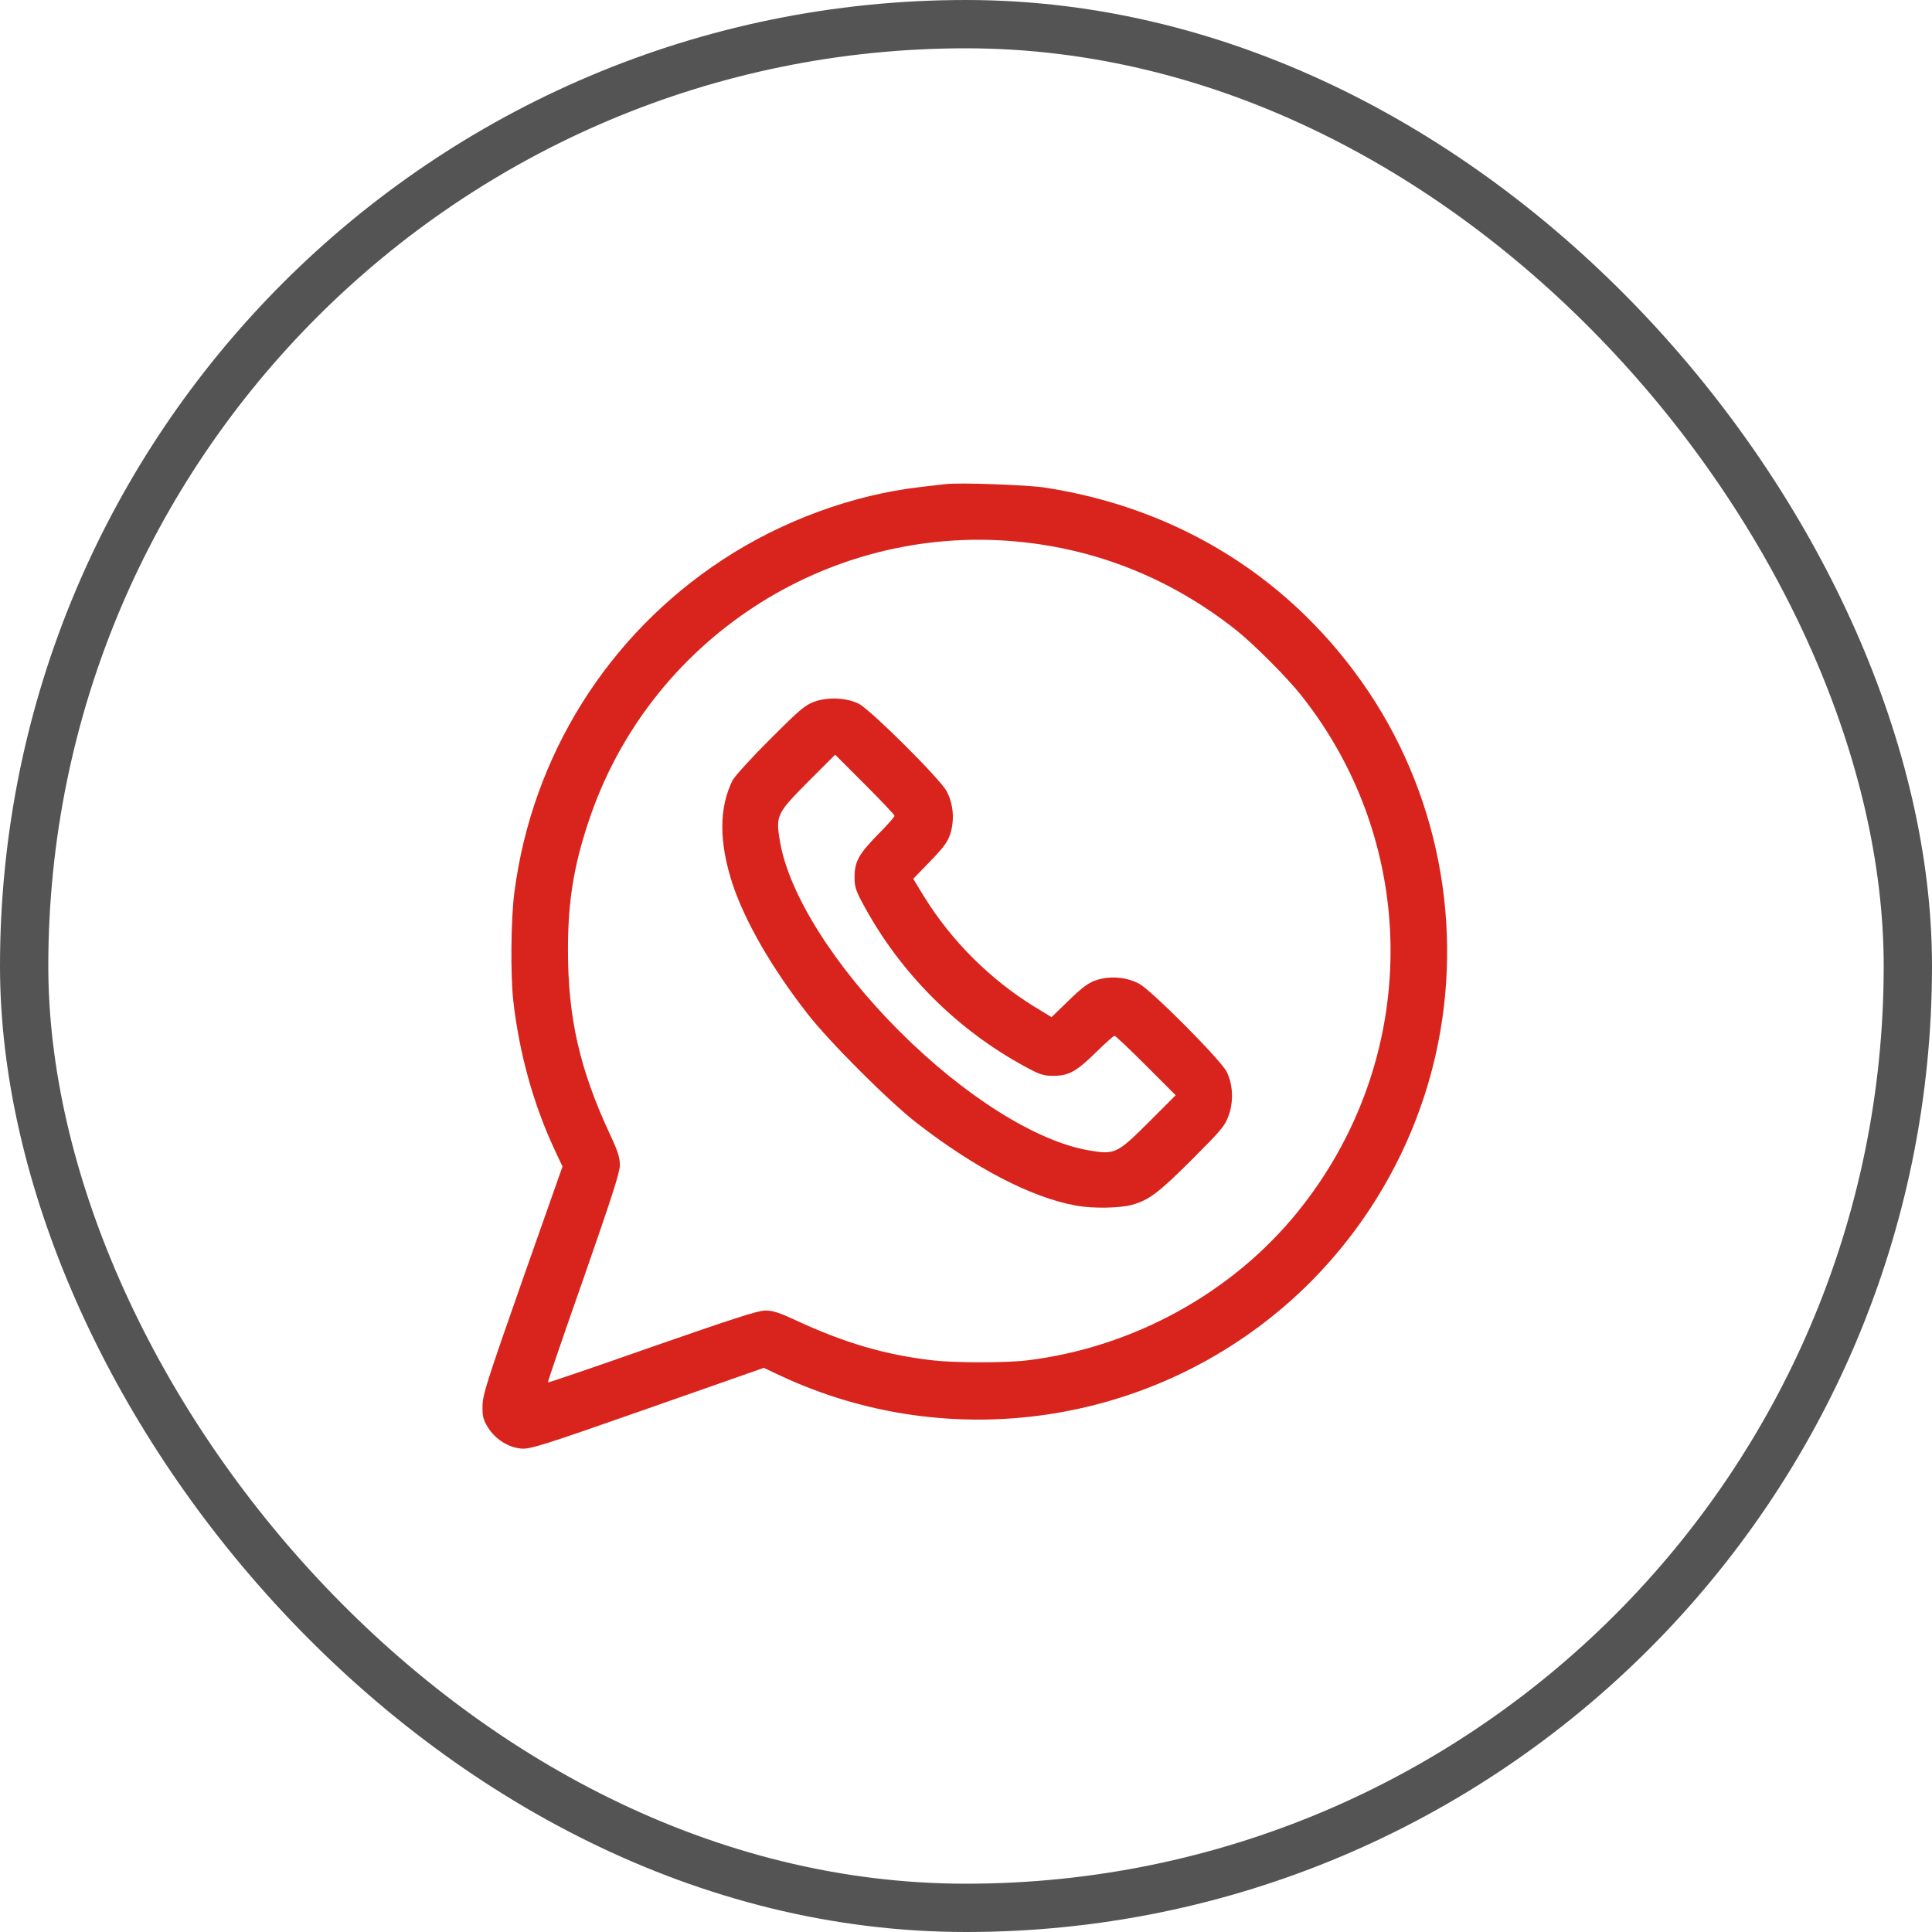 <?xml version="1.0" encoding="UTF-8"?> <svg xmlns="http://www.w3.org/2000/svg" width="40" height="40" viewBox="0 0 40 40" fill="none"><rect x="0.5" y="0.5" width="39" height="39" rx="19.5" stroke="#545454"></rect><g clip-path="url(#clip0_796_3768)"><path d="M19.576 10.023C19.502 10.031 19.271 10.059 19.068 10.082C17.658 10.242 16.189 10.781 14.959 11.59C12.58 13.152 11.017 15.648 10.65 18.473C10.576 19.031 10.568 20.188 10.627 20.723C10.752 21.809 11.041 22.855 11.474 23.785L11.646 24.152L10.818 26.5C10.08 28.602 9.994 28.875 9.99 29.105C9.986 29.324 10.002 29.387 10.103 29.555C10.259 29.801 10.525 29.969 10.798 29.992C10.982 30.004 11.224 29.93 13.408 29.164L15.814 28.32L16.154 28.48C19.681 30.133 23.88 29.5 26.775 26.883C28.173 25.617 29.181 23.953 29.654 22.125C30.345 19.457 29.857 16.594 28.334 14.32C26.779 12.004 24.427 10.523 21.627 10.094C21.255 10.039 19.865 9.988 19.576 10.023ZM21.041 11.211C22.709 11.363 24.248 11.984 25.58 13.035C25.947 13.324 26.642 14.02 26.939 14.395C29.435 17.539 29.404 21.965 26.861 25.098C25.502 26.773 23.459 27.895 21.275 28.164C20.826 28.219 19.783 28.219 19.306 28.164C18.33 28.051 17.486 27.805 16.478 27.336C16.134 27.176 16.002 27.133 15.845 27.133C15.693 27.133 15.177 27.301 13.505 27.883C12.326 28.297 11.357 28.629 11.345 28.621C11.337 28.609 11.669 27.641 12.084 26.461C12.666 24.789 12.834 24.273 12.834 24.121C12.834 23.965 12.791 23.832 12.63 23.488C12.002 22.141 11.759 21.074 11.759 19.668C11.759 18.68 11.873 17.949 12.181 17.023C13.419 13.266 17.107 10.848 21.041 11.211Z" fill="#D9241D"></path><path d="M16.841 14.535C16.658 14.605 16.525 14.723 15.939 15.309C15.56 15.688 15.216 16.066 15.169 16.152C14.884 16.719 14.884 17.434 15.165 18.297C15.423 19.074 15.97 20.027 16.709 20.977C17.154 21.555 18.412 22.812 18.99 23.258C20.197 24.191 21.353 24.793 22.279 24.961C22.611 25.023 23.181 25.016 23.435 24.945C23.787 24.848 23.99 24.695 24.677 24.008C25.275 23.41 25.357 23.316 25.435 23.105C25.544 22.809 25.529 22.449 25.396 22.188C25.275 21.945 23.849 20.512 23.591 20.371C23.33 20.227 22.986 20.199 22.697 20.293C22.533 20.348 22.416 20.434 22.13 20.711L21.771 21.059L21.412 20.84C20.49 20.27 19.697 19.477 19.127 18.555L18.908 18.195L19.255 17.836C19.533 17.551 19.619 17.434 19.673 17.27C19.767 16.98 19.74 16.637 19.595 16.375C19.455 16.117 18.021 14.691 17.779 14.57C17.525 14.441 17.123 14.426 16.841 14.535ZM18.521 16.891C18.521 16.91 18.365 17.09 18.169 17.285C17.775 17.688 17.689 17.848 17.693 18.172C17.693 18.363 17.72 18.445 17.88 18.738C18.642 20.148 19.818 21.324 21.228 22.086C21.521 22.246 21.603 22.273 21.794 22.273C22.119 22.277 22.279 22.191 22.681 21.797C22.877 21.602 23.056 21.445 23.076 21.445C23.095 21.445 23.388 21.723 23.728 22.062L24.341 22.676L23.787 23.23C23.123 23.891 23.08 23.91 22.537 23.816C21.451 23.629 19.959 22.688 18.619 21.348C17.279 20.008 16.337 18.516 16.15 17.43C16.056 16.887 16.076 16.844 16.736 16.18L17.291 15.625L17.904 16.238C18.244 16.578 18.521 16.871 18.521 16.891Z" fill="#D9241D"></path></g><defs><clipPath id="clip0_796_3768"><rect width="20" height="20" fill="white" transform="translate(9.967 10)"></rect></clipPath></defs></svg> 